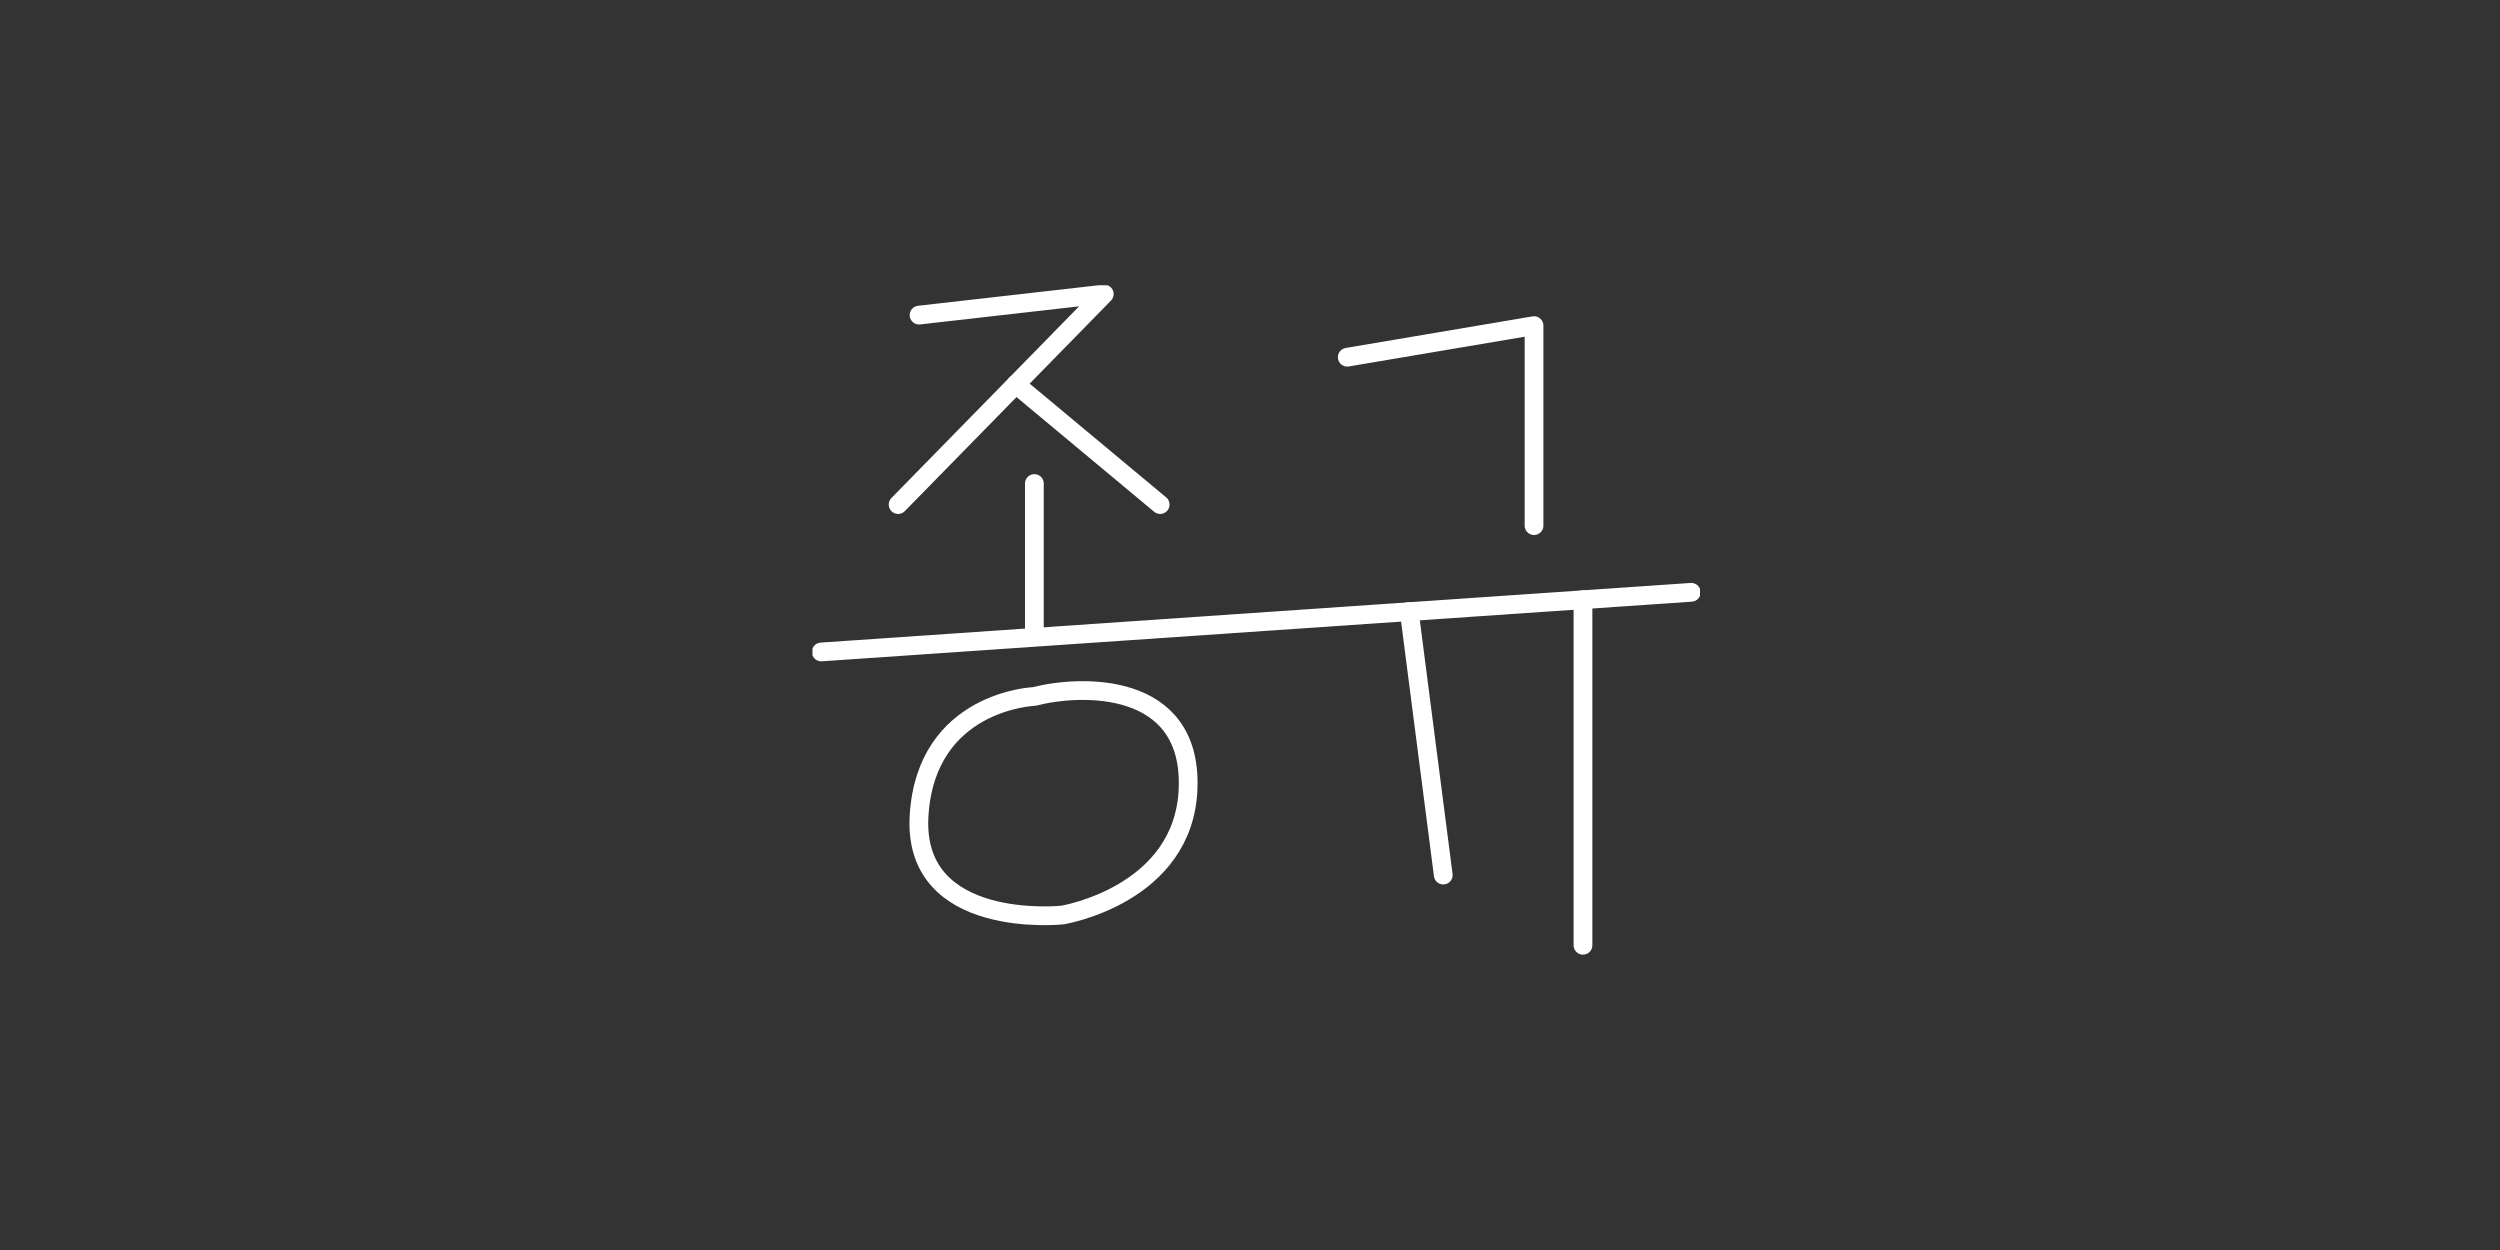 <svg width="400" height="200" viewBox="0 0 400 200" fill="none" xmlns="http://www.w3.org/2000/svg">
<rect x="0" y="0" width="400" height="200" fill="#333333" stroke="none"/>
<g clip-path="url(#clip0_733_2208)">
<path d="M143.697 80.732L162.537 61.493L176.681 47.047L147.051 50.416" stroke="white" stroke-width="3" stroke-linecap="round" stroke-linejoin="round"/>
<path d="M185.626 80.732L162.537 61.493" stroke="white" stroke-width="3" stroke-linecap="round" stroke-linejoin="round"/>
<path d="M165.5 77.364V101.252" stroke="white" stroke-width="3" stroke-linecap="round" stroke-linejoin="round"/>
<path d="M131.397 104.312L270.602 94.768" stroke="white" stroke-width="3" stroke-linecap="round" stroke-linejoin="round"/>
<path d="M165.5 111.431C165.5 111.431 148.169 112.065 147.051 130.508C145.933 148.95 169.972 146.407 169.972 146.407C169.972 146.407 189.539 143.229 190.098 126.056C190.657 108.882 172.879 109.522 165.5 111.431Z" stroke="white" stroke-width="3" stroke-linecap="round" stroke-linejoin="round"/>
<path d="M215.563 57.153L245.445 52.1V84.101" stroke="white" stroke-width="3" stroke-linecap="round" stroke-linejoin="round"/>
<path d="M225.476 97.833L230.921 140.012" stroke="white" stroke-width="3" stroke-linecap="round" stroke-linejoin="round"/>
<path d="M253.277 95.958V151.24" stroke="white" stroke-width="3" stroke-linecap="round" stroke-linejoin="round"/>
</g>
<defs>
<clipPath id="clip0_733_2208">
<rect width="142" height="107" fill="white" transform="translate(130 45.644)"/>
</clipPath>
</defs>
</svg>
